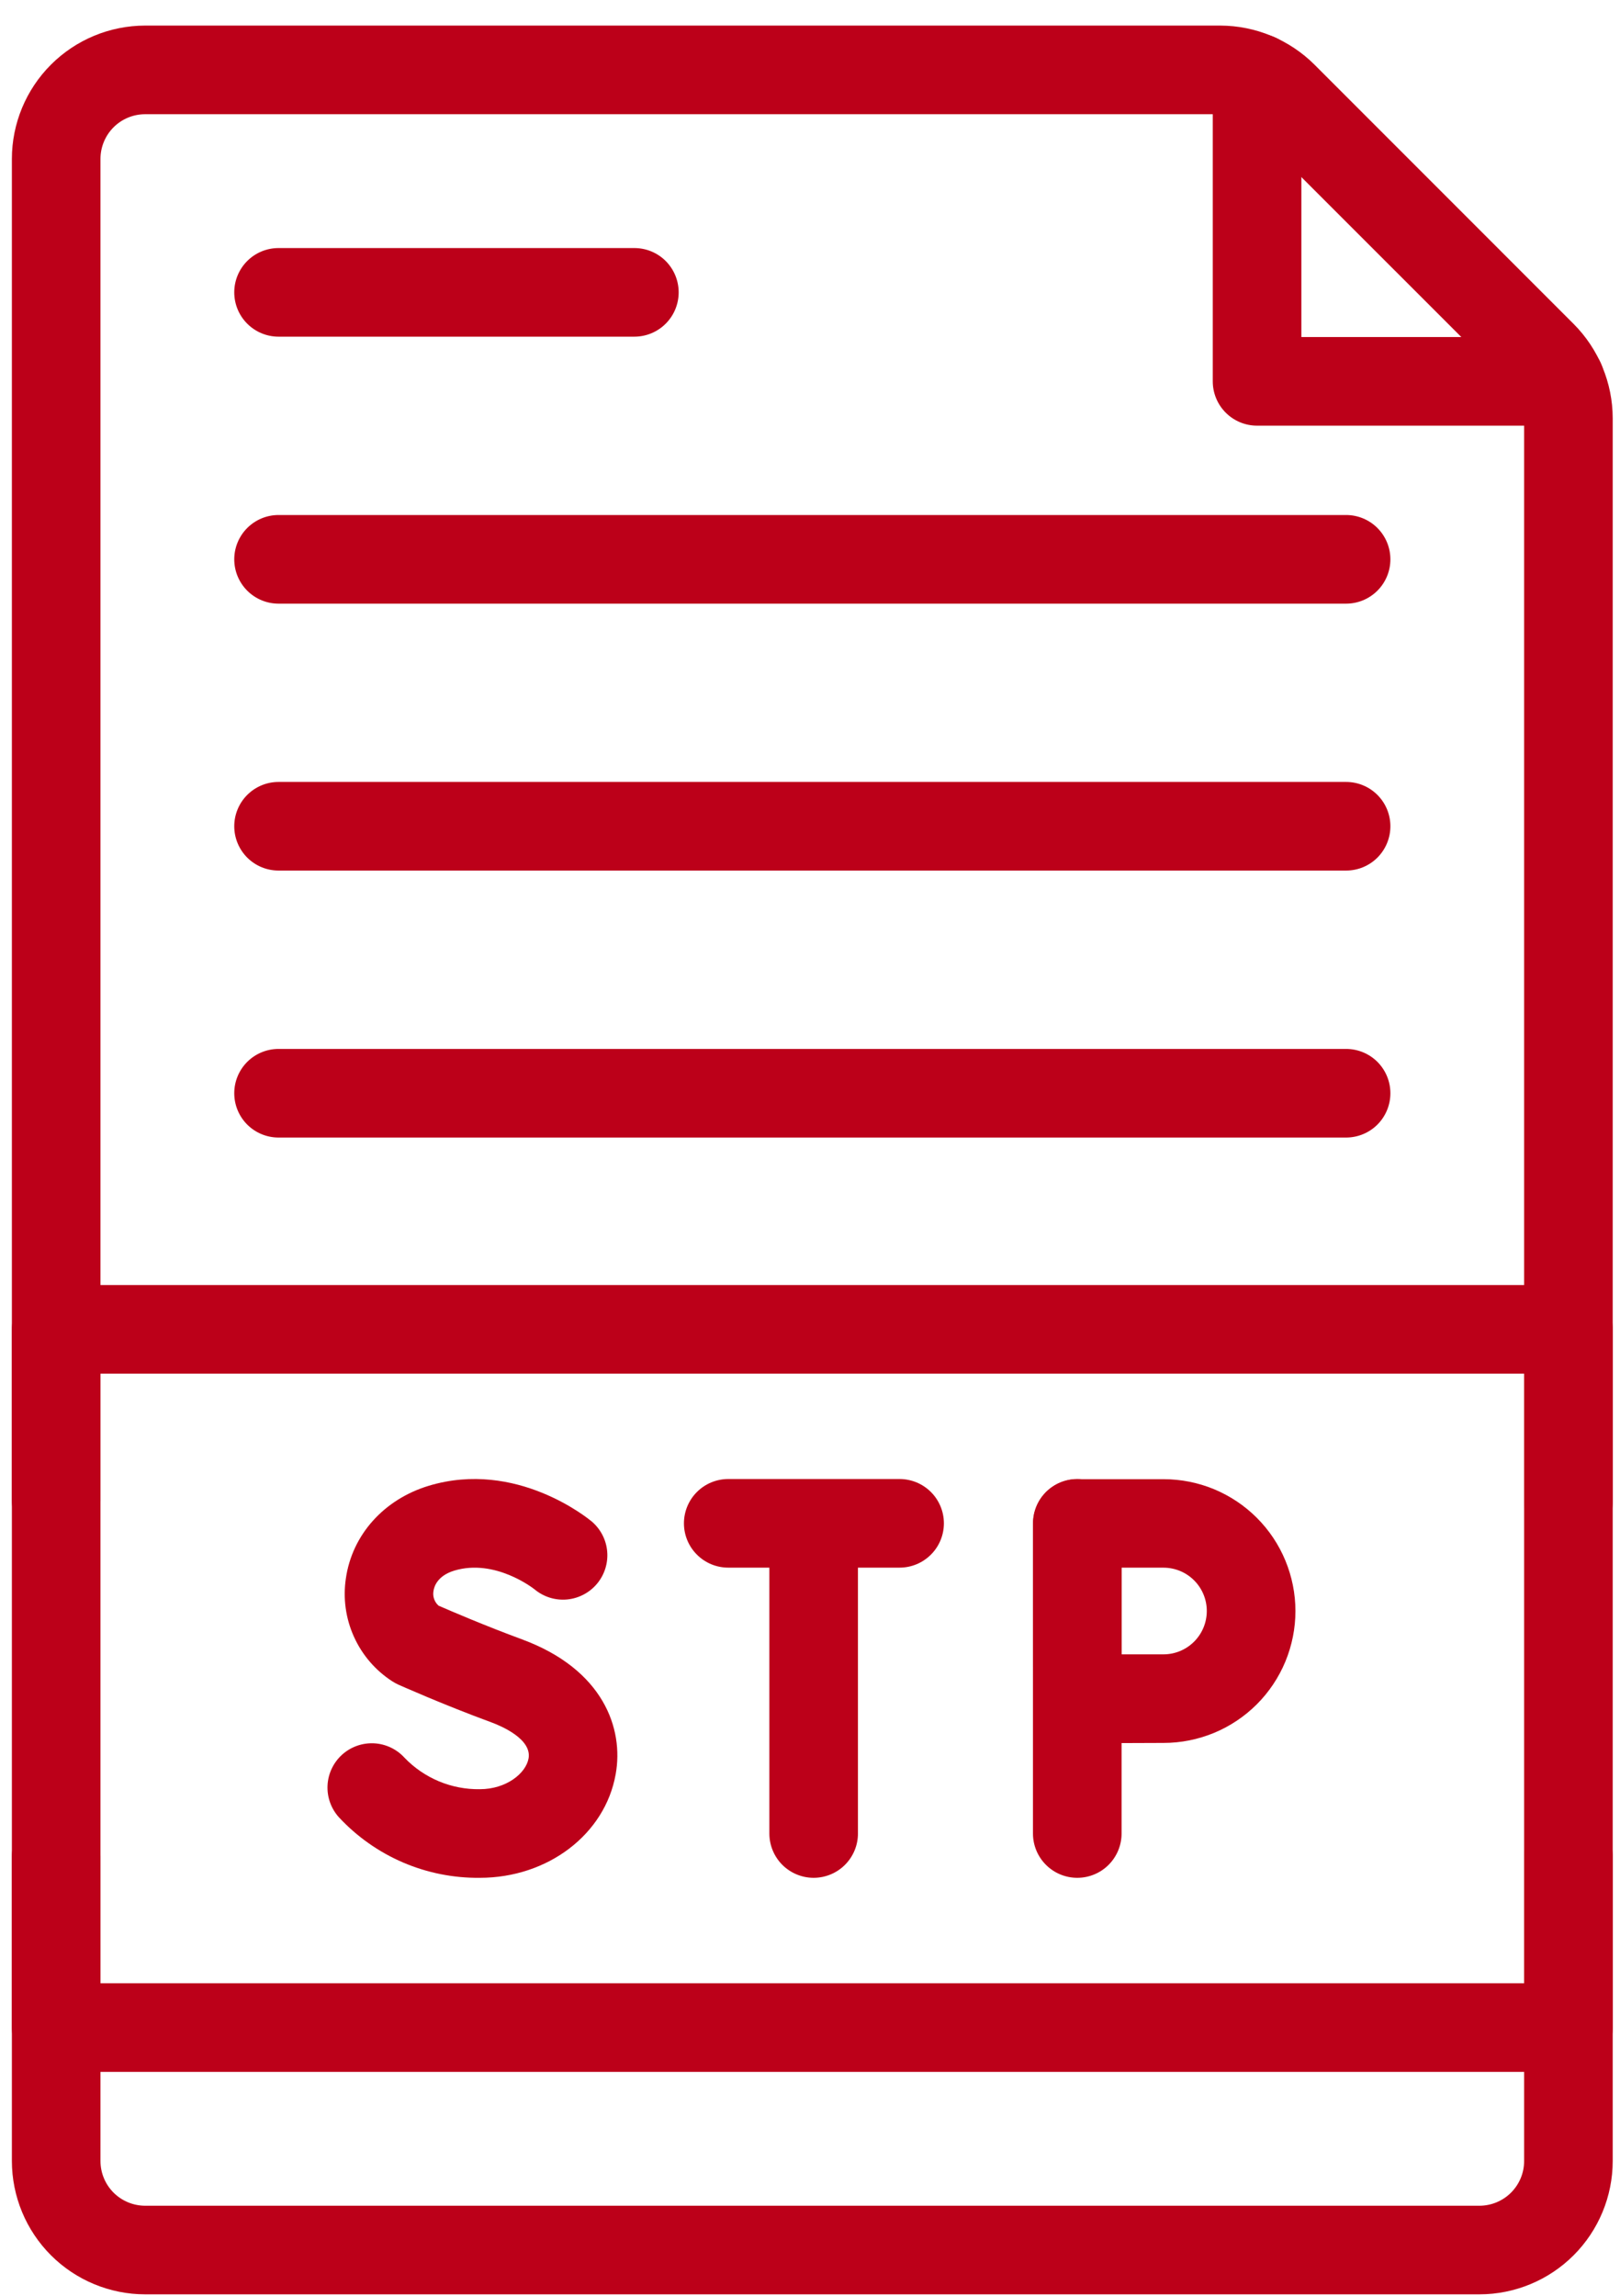 <svg width="60" height="85" viewBox="0 0 60 85" fill="none" xmlns="http://www.w3.org/2000/svg">
<path d="M54.795 84.947H5.375C4.067 84.945 2.812 84.425 1.887 83.5C0.962 82.575 0.442 81.32 0.44 80.012L0.44 68.734C0.44 68.299 0.613 67.882 0.92 67.574C1.228 67.267 1.645 67.094 2.081 67.094C2.516 67.094 2.933 67.267 3.241 67.574C3.548 67.882 3.721 68.299 3.721 68.734V80.012C3.722 80.451 3.896 80.871 4.206 81.181C4.516 81.491 4.936 81.665 5.375 81.666H54.795C55.234 81.665 55.654 81.491 55.964 81.181C56.274 80.871 56.449 80.451 56.449 80.012V68.734C56.449 68.299 56.622 67.882 56.93 67.574C57.237 67.267 57.655 67.094 58.09 67.094C58.525 67.094 58.942 67.267 59.25 67.574C59.558 67.882 59.73 68.299 59.73 68.734V80.012C59.729 81.32 59.208 82.575 58.283 83.5C57.358 84.425 56.104 84.945 54.795 84.947Z" fill="#BC0019"/>
<path d="M58.09 57.239C57.655 57.239 57.237 57.066 56.93 56.758C56.622 56.45 56.449 56.033 56.449 55.598V15.483C56.446 15.044 56.269 14.623 55.957 14.313L46.363 4.721C46.053 4.409 45.634 4.232 45.195 4.229H5.375C4.936 4.229 4.516 4.403 4.206 4.713C3.896 5.023 3.722 5.444 3.721 5.882V55.556C3.721 55.991 3.548 56.408 3.241 56.716C2.933 57.023 2.516 57.196 2.081 57.196C1.645 57.196 1.228 57.023 0.92 56.716C0.613 56.408 0.44 55.991 0.44 55.556L0.44 5.882C0.441 4.574 0.962 3.319 1.887 2.394C2.812 1.469 4.066 0.949 5.375 0.947L45.195 0.947C46.503 0.951 47.756 1.47 48.684 2.393L58.283 11.994C59.207 12.921 59.727 14.175 59.73 15.483V55.598C59.73 56.033 59.558 56.45 59.25 56.758C58.942 57.066 58.525 57.239 58.09 57.239Z" fill="#BC0019"/>
<path d="M57.793 15.76H46.558C46.123 15.76 45.706 15.588 45.398 15.28C45.09 14.972 44.917 14.555 44.917 14.12V2.885C44.917 2.45 45.09 2.032 45.398 1.725C45.706 1.417 46.123 1.244 46.558 1.244C46.993 1.244 47.41 1.417 47.718 1.725C48.026 2.032 48.199 2.45 48.199 2.885V12.479H57.793C58.228 12.479 58.645 12.652 58.953 12.96C59.261 13.267 59.434 13.685 59.434 14.12C59.434 14.555 59.261 14.972 58.953 15.28C58.645 15.588 58.228 15.76 57.793 15.76Z" fill="#BC0019"/>
<path d="M58.09 76.711H2.081C1.645 76.711 1.228 76.538 0.92 76.23C0.613 75.922 0.44 75.505 0.44 75.07L0.44 49.219C0.44 48.784 0.613 48.366 0.92 48.059C1.228 47.751 1.645 47.578 2.081 47.578H58.09C58.525 47.578 58.942 47.751 59.25 48.059C59.558 48.366 59.73 48.784 59.73 49.219V75.07C59.73 75.505 59.558 75.922 59.25 76.23C58.942 76.538 58.525 76.711 58.09 76.711ZM3.721 73.429H56.449V50.859H3.721V73.429Z" fill="#BC0019"/>
<path d="M33.318 58.041H26.972C26.537 58.041 26.119 57.868 25.812 57.56C25.504 57.253 25.331 56.836 25.331 56.4C25.331 55.965 25.504 55.548 25.812 55.24C26.119 54.933 26.537 54.76 26.972 54.76H33.318C33.753 54.76 34.17 54.933 34.478 55.24C34.786 55.548 34.959 55.965 34.959 56.4C34.959 56.836 34.786 57.253 34.478 57.56C34.17 57.868 33.753 58.041 33.318 58.041Z" fill="#BC0019"/>
<path d="M17.771 69.525C16.793 69.536 15.823 69.342 14.924 68.956C14.025 68.569 13.217 67.999 12.551 67.283C12.26 66.96 12.109 66.535 12.131 66.101C12.153 65.668 12.346 65.26 12.668 64.968C12.989 64.677 13.414 64.525 13.848 64.545C14.282 64.566 14.69 64.758 14.982 65.079C15.342 65.454 15.776 65.751 16.256 65.952C16.735 66.152 17.251 66.252 17.771 66.244C18.756 66.244 19.479 65.653 19.576 65.106C19.706 64.385 18.555 63.901 18.201 63.77C16.413 63.114 14.825 62.403 14.756 62.374C14.677 62.338 14.601 62.296 14.528 62.249C13.905 61.847 13.412 61.273 13.108 60.597C12.803 59.922 12.7 59.173 12.81 58.44C13.043 56.825 14.219 55.511 15.883 55.009C19.126 54.033 21.789 56.231 21.904 56.322C22.238 56.601 22.449 57.001 22.488 57.435C22.527 57.869 22.392 58.301 22.113 58.636C21.834 58.97 21.433 59.18 20.999 59.22C20.565 59.259 20.134 59.124 19.799 58.845C19.751 58.807 18.332 57.697 16.826 58.151C16.201 58.34 16.078 58.742 16.055 58.906C16.037 59.005 16.045 59.107 16.078 59.202C16.111 59.297 16.168 59.382 16.244 59.449C16.674 59.637 17.957 60.189 19.333 60.696C22.35 61.809 23.107 64.005 22.803 65.688C22.409 67.914 20.291 69.525 17.771 69.525Z" fill="#BC0019"/>
<path d="M30.135 69.525C29.7 69.525 29.283 69.352 28.975 69.045C28.668 68.737 28.495 68.32 28.495 67.885V56.768C28.495 56.333 28.668 55.915 28.975 55.608C29.283 55.3 29.7 55.127 30.135 55.127C30.57 55.127 30.988 55.3 31.295 55.608C31.603 55.915 31.776 56.333 31.776 56.768V67.885C31.776 68.32 31.603 68.737 31.295 69.045C30.988 69.352 30.57 69.525 30.135 69.525Z" fill="#BC0019"/>
<path d="M39.899 69.525C39.464 69.525 39.047 69.353 38.739 69.045C38.431 68.737 38.258 68.32 38.258 67.885V56.4C38.258 55.965 38.431 55.548 38.739 55.24C39.047 54.933 39.464 54.76 39.899 54.76C40.334 54.76 40.751 54.933 41.059 55.24C41.367 55.548 41.54 55.965 41.54 56.4V67.885C41.54 68.32 41.367 68.737 41.059 69.045C40.751 69.353 40.334 69.525 39.899 69.525Z" fill="#BC0019"/>
<path d="M39.92 64.54C39.487 64.54 39.071 64.369 38.763 64.063C38.456 63.758 38.282 63.343 38.279 62.91C38.279 62.91 38.265 60.549 38.265 59.643C38.265 58.903 38.265 56.406 38.265 56.406C38.265 55.971 38.438 55.554 38.745 55.246C39.053 54.938 39.47 54.766 39.905 54.766H43.096C43.737 54.766 44.372 54.892 44.965 55.137C45.557 55.383 46.095 55.742 46.549 56.196C47.002 56.649 47.362 57.187 47.607 57.78C47.852 58.372 47.979 59.007 47.979 59.648C47.979 60.289 47.852 60.924 47.607 61.517C47.362 62.109 47.002 62.647 46.549 63.101C46.095 63.554 45.557 63.914 44.965 64.159C44.372 64.404 43.737 64.531 43.096 64.531C42.212 64.531 39.931 64.545 39.93 64.545L39.92 64.54ZM41.543 58.042C41.543 58.675 41.543 59.323 41.543 59.643C41.543 60.019 41.543 60.647 41.543 61.251H43.086C43.297 61.252 43.506 61.211 43.701 61.131C43.896 61.051 44.073 60.933 44.222 60.785C44.372 60.636 44.491 60.459 44.572 60.265C44.653 60.071 44.695 59.862 44.696 59.651C44.697 59.441 44.656 59.232 44.576 59.037C44.496 58.842 44.378 58.665 44.229 58.515C44.081 58.366 43.904 58.247 43.71 58.166C43.516 58.085 43.307 58.043 43.096 58.042H41.543Z" fill="#BC0019"/>
<path d="M23.495 12.465H10.316C9.881 12.465 9.464 12.292 9.156 11.984C8.849 11.677 8.676 11.259 8.676 10.824C8.676 10.389 8.849 9.972 9.156 9.664C9.464 9.356 9.881 9.184 10.316 9.184H23.495C23.931 9.184 24.348 9.356 24.656 9.664C24.963 9.972 25.136 10.389 25.136 10.824C25.136 11.259 24.963 11.677 24.656 11.984C24.348 12.292 23.931 12.465 23.495 12.465Z" fill="#BC0019"/>
<path d="M49.852 22.35H10.316C9.881 22.35 9.464 22.177 9.156 21.869C8.849 21.561 8.676 21.144 8.676 20.709C8.676 20.274 8.849 19.857 9.156 19.549C9.464 19.241 9.881 19.068 10.316 19.068H49.855C50.291 19.068 50.708 19.241 51.016 19.549C51.323 19.857 51.496 20.274 51.496 20.709C51.496 21.144 51.323 21.561 51.016 21.869C50.708 22.177 50.291 22.35 49.855 22.35H49.852Z" fill="#BC0019"/>
<path d="M49.852 32.232H10.316C9.881 32.232 9.464 32.06 9.156 31.752C8.849 31.444 8.676 31.027 8.676 30.592C8.676 30.157 8.849 29.739 9.156 29.432C9.464 29.124 9.881 28.951 10.316 28.951H49.855C50.291 28.951 50.708 29.124 51.016 29.432C51.323 29.739 51.496 30.157 51.496 30.592C51.496 31.027 51.323 31.444 51.016 31.752C50.708 32.06 50.291 32.232 49.855 32.232H49.852Z" fill="#BC0019"/>
<path d="M49.852 42.117H10.316C9.881 42.117 9.464 41.944 9.156 41.637C8.849 41.329 8.676 40.912 8.676 40.477C8.676 40.041 8.849 39.624 9.156 39.316C9.464 39.009 9.881 38.836 10.316 38.836H49.855C50.291 38.836 50.708 39.009 51.016 39.316C51.323 39.624 51.496 40.041 51.496 40.477C51.496 40.912 51.323 41.329 51.016 41.637C50.708 41.944 50.291 42.117 49.855 42.117H49.852Z" fill="#BC0019"/>
</svg>

